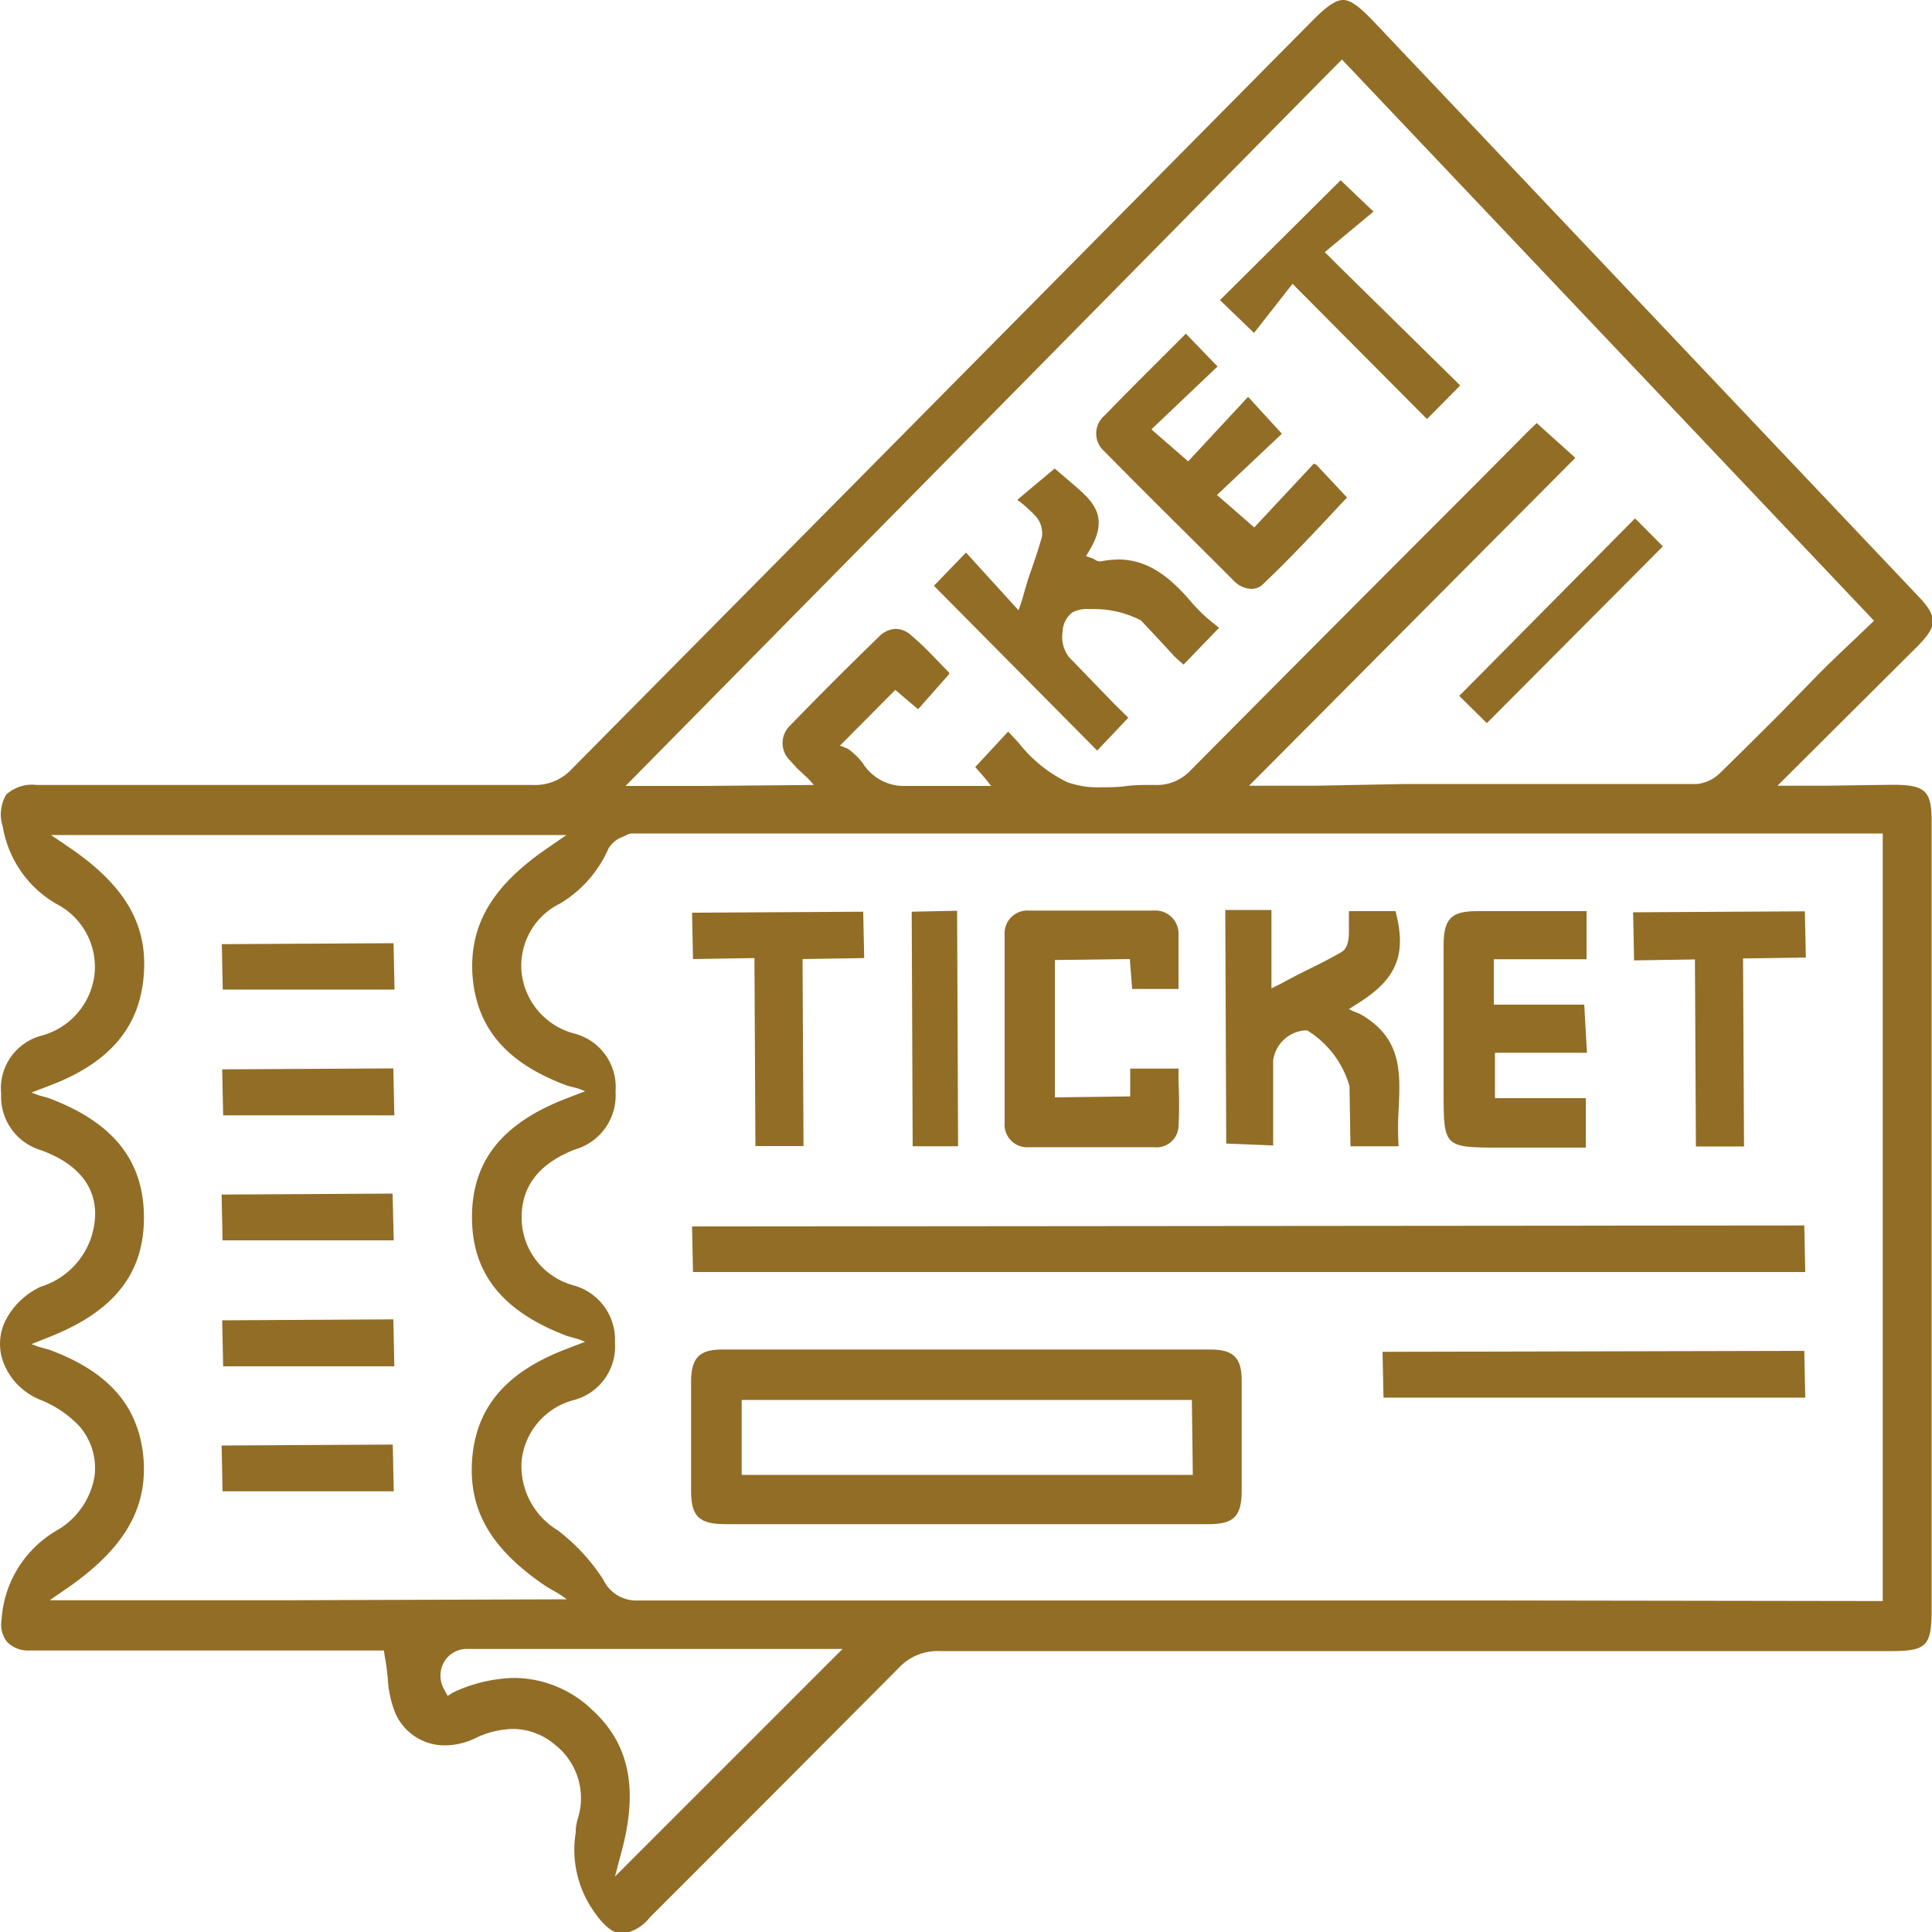 <svg id="Layer_1" data-name="Layer 1" xmlns="http://www.w3.org/2000/svg" viewBox="0 0 100 100"><defs><style>.cls-1{fill:#926d26;}</style></defs><path class="cls-1" d="M97.93,40.62l-3.5.05H92l7.19-7.16c1.12-1.11,1.13-1.57.07-2.68L71.05,1.06C70.33.31,69.89,0,69.52,0S68.7.3,68,1l-5.1,5.15Q46.23,23,29.59,39.81a2.58,2.58,0,0,1-2,.82H1.91a2,2,0,0,0-1.58.49,2,2,0,0,0-.19,1.65,5.72,5.72,0,0,0,2.75,4,3.67,3.67,0,0,1,2,3.69,3.74,3.74,0,0,1-2.76,3.15,2.82,2.82,0,0,0-2.07,3,2.89,2.89,0,0,0,2.05,2.92C4,60.21,5,61.41,4.92,63A4,4,0,0,1,2.11,66.6a3.91,3.91,0,0,0-1.8,1.7,2.72,2.72,0,0,0-.13,2.23A3.4,3.4,0,0,0,2.1,72.46a5.61,5.61,0,0,1,2,1.35,3.3,3.3,0,0,1,.79,2.62A4,4,0,0,1,3,79.18,5.76,5.76,0,0,0,.08,83.85,1.44,1.44,0,0,0,.38,85a1.51,1.51,0,0,0,1.1.43h.39l18,0,.05.33c.07.37.11.72.15,1.08a5.66,5.66,0,0,0,.4,1.85,2.78,2.78,0,0,0,2.56,1.65,3.67,3.67,0,0,0,1.57-.37,4.64,4.64,0,0,1,1.94-.48,3.36,3.36,0,0,1,2.14.78,3.52,3.52,0,0,1,1.21,3.92,3.3,3.3,0,0,0-.09.49l0,.17a5.54,5.54,0,0,0,1,4.17c.5.72,1,1.07,1.4,1.07a2.23,2.23,0,0,0,1.43-.84l2.47-2.47q5.22-5.22,10.43-10.46a2.73,2.73,0,0,1,2.1-.86H97.87c1.85,0,2.11-.26,2.11-2.15V42.64C100,40.92,99.68,40.62,97.93,40.62ZM68.3,4.25l1.16-1.17L97,32.13l0,0-1.1,1.05c-.57.54-1.14,1.08-1.69,1.63l-2,2.05c-1,1-2.08,2.08-3.13,3.1a2,2,0,0,1-1.25.62q-7.53,0-15.07,0L68,40.67H64.65L81.11,24.13l.43-.43h0l0,0-2-1.8-.44.42L76.44,25Q69,32.44,61.62,39.88a2.39,2.39,0,0,1-1.85.75h-.22c-.41,0-.82,0-1.27.06s-.89.06-1.31.06a4.64,4.64,0,0,1-1.74-.27,7.17,7.17,0,0,1-2.48-2c-.19-.21-.38-.42-.57-.61l0,0-1.7,1.83.53.61.29.37H48.13c-.47,0-.93,0-1.46,0a2.51,2.51,0,0,1-2-1.16,3.5,3.5,0,0,0-.78-.76l-.35-.15-.08,0,2.88-2.9,1.18,1,1.61-1.82v-.07l-.33-.34c-.51-.52-1-1.06-1.61-1.57a1.23,1.23,0,0,0-.82-.36,1.28,1.28,0,0,0-.89.42c-1.61,1.56-3.15,3.1-4.58,4.58a1.25,1.25,0,0,0,0,1.82l.36.4.55.51.32.35-5.75.05h-4ZM14.66,82.83H2.57l1-.69c2.84-2,4-4,3.87-6.48-.18-2.79-1.74-4.64-4.9-5.8L2,69.71l-.37-.14.93-.37C5.9,67.88,7.46,65.91,7.45,63s-1.57-4.9-4.92-6.16L2,56.69l-.37-.14.94-.36C5.71,55,7.28,53.12,7.45,50.35c.16-2.54-1-4.54-3.87-6.49l-.94-.64,14.52,0H29.32l-1,.69c-2.83,1.94-4,3.93-3.87,6.48.18,2.79,1.74,4.63,4.9,5.8l.57.15.37.14-.93.36C26,58.12,24.43,60.09,24.43,63s1.57,4.88,4.92,6.15l.57.16.37.14-.94.36c-3.19,1.21-4.75,3.07-4.92,5.84-.15,2.56,1,4.56,3.88,6.49l.61.35.42.29Zm22.6,8.87-5.43,5.43.36-1.36c.85-3.21.37-5.51-1.51-7.24a5.88,5.88,0,0,0-4.05-1.68,7.72,7.72,0,0,0-3.19.76l-.27.17L23,87.46A1.42,1.42,0,0,1,23,86a1.35,1.35,0,0,1,1.21-.65h3.95l9.08,0h6.37Zm39.86-8.86q-22,0-44.09,0a1.89,1.89,0,0,1-1.81-1.09,10.13,10.13,0,0,0-2.35-2.54A3.88,3.88,0,0,1,27,75.6a3.64,3.64,0,0,1,2.65-3.12,2.87,2.87,0,0,0,2.18-3,2.91,2.91,0,0,0-2.15-2.95A3.64,3.64,0,0,1,27,63c0-1.62.93-2.79,2.75-3.5a2.91,2.91,0,0,0,2.11-3,2.86,2.86,0,0,0-2.12-3A3.68,3.68,0,0,1,27,50.36a3.59,3.59,0,0,1,2-3.6,6.23,6.23,0,0,0,2.5-2.85,1.43,1.43,0,0,1,.77-.61l.18-.09a.62.62,0,0,1,.31-.07l.26,0,64.43,0,0,39.73Z"/><path class="cls-1" d="M62.64,69.85H37.38c-1.18,0-1.6.43-1.61,1.64,0,1.89,0,3.79,0,5.68,0,1.31.41,1.71,1.74,1.72H62.56c1.31,0,1.71-.41,1.71-1.75,0-1.89,0-3.78,0-5.68C64.27,70.27,63.84,69.85,62.64,69.85ZM38.39,76.34V72.46l23.3,0,.05,3.88Z"/><polygon class="cls-1" points="35.82 63.48 35.87 65.84 93.44 65.84 93.39 63.43 35.82 63.48"/><path class="cls-1" d="M65.9,59.29V54.88a1.8,1.8,0,0,1,1.57-1.54.69.69,0,0,1,.2,0,5,5,0,0,1,2.18,2.88l.05,3.11h2.49V59.3a15.66,15.66,0,0,1,0-1.82c.1-2,.18-3.77-2-5l-.4-.16-.17-.09.55-.35c1.93-1.23,2.45-2.5,1.86-4.72l-1.41,0h-1v0h0c0,.32,0,.63,0,.94v.12c0,.41-.06.87-.39,1.06-.7.41-1.43.76-2.2,1.14l-1,.53-.42.21,0-4.06-2.39,0,.05,12.09Z"/><path class="cls-1" d="M53.26,59.38l3.15,0,3.33,0A1.14,1.14,0,0,0,61,58.32,22.8,22.8,0,0,0,61,56L61,55.31l-2.5,0,0,1.44-3.9.05,0-7.11,3.88-.05.12,1.55L61,51.19v-.64c0-.75,0-1.46,0-2.17a1.2,1.2,0,0,0-1.28-1.25c-1.08,0-2.15,0-3.23,0s-2.16,0-3.24,0A1.18,1.18,0,0,0,52,48.39c0,3.23,0,6.5,0,9.73A1.17,1.17,0,0,0,53.26,59.38Z"/><path class="cls-1" d="M77.62,59.4h4.46l0-2.56-4.7,0,0-2.35,4.76,0L82,52l-4.68,0,0-2.35,4.8,0,0-2.49H76.47c-1.37,0-1.75.39-1.75,1.8v7.6C74.72,59.37,74.75,59.4,77.62,59.4Z"/><polygon class="cls-1" points="71.56 69.97 71.61 72.34 93.44 72.34 93.39 69.92 71.56 69.97"/><polygon class="cls-1" points="39.05 49.59 39.1 59.32 41.59 59.32 41.54 49.64 44.73 49.59 44.68 47.19 35.82 47.24 35.87 49.64 39.05 49.59"/><polygon class="cls-1" points="84.53 47.22 84.58 49.71 87.73 49.66 87.78 59.34 90.27 59.34 90.22 49.61 93.47 49.56 93.42 47.17 84.53 47.22"/><polygon class="cls-1" points="49.59 59.33 49.54 47.14 47.19 47.19 47.24 59.33 49.59 59.33"/><path class="cls-1" d="M58.4,37.15l0,0h0l0,0-.79-.78L55.32,34A1.74,1.74,0,0,1,55,32.69a1.31,1.31,0,0,1,.52-1,1.61,1.61,0,0,1,.89-.16,5.27,5.27,0,0,1,2.64.58c.56.59,1.11,1.18,1.66,1.78l.07.08.48.43,1.71-1.77.13-.13h0l0,0-.23-.19a8.37,8.37,0,0,1-1.15-1.08c-1-1.18-2.17-2.27-3.83-2.27a5.11,5.11,0,0,0-.94.1.53.53,0,0,1-.29-.1l-.11-.06-.34-.11h0l.22-.37c1-1.73.13-2.49-1-3.45l-.84-.72-1.91,1.6v.07l.05,0a7.87,7.87,0,0,1,.85.77,1.32,1.32,0,0,1,.35,1.09c-.2.73-.45,1.43-.73,2.24l-.31,1.07-.17.5-2.62-2.88L50,28.6h0l0,0-1.66,1.72,8.45,8.53Z"/><path class="cls-1" d="M63.86,30.06a1.32,1.32,0,0,0,.91.42.85.85,0,0,0,.62-.26c1.17-1.11,2.27-2.27,3.33-3.4l1-1.07-1.59-1.7L68,24h0l0,0-3.08,3.3-1.78-1.55-.15-.13,3.36-3.17-1.61-1.76-.14-.15h0l0,0-3.1,3.34-1.76-1.53-.14-.13,3.42-3.25-1.64-1.7,0,0h0l0,0-1.08,1.08c-1.07,1.07-2.11,2.1-3.13,3.16a1.22,1.22,0,0,0,0,1.86C59.48,25.72,62,28.19,63.86,30.06Z"/><polygon class="cls-1" points="64.74 17.07 64.87 17.2 64.87 17.2 64.91 17.23 66.72 14.92 66.9 14.69 73.86 21.69 75.54 19.99 75.54 19.99 75.58 19.95 69.28 13.76 68.57 13.05 70.84 11.16 71.06 10.98 71.05 10.98 71.09 10.95 69.39 9.33 63.2 15.48 63.18 15.5 63.18 15.5 63.15 15.54 64.74 17.07"/><polygon class="cls-1" points="75.56 35.98 75.56 35.98 75.53 36.02 76.96 37.43 86.07 28.28 84.67 26.87 84.66 26.87 84.66 26.87 84.63 26.83 75.59 35.96 75.56 35.98"/><polygon class="cls-1" points="11.48 48.87 11.53 51.22 20.42 51.22 20.37 48.82 11.48 48.87"/><polygon class="cls-1" points="11.5 55.35 11.55 57.73 20.41 57.73 20.36 55.3 11.5 55.35"/><polygon class="cls-1" points="20.38 64.2 20.32 61.78 11.47 61.83 11.52 64.2 20.38 64.2"/><polygon class="cls-1" points="11.5 68.34 11.55 70.72 20.41 70.72 20.36 68.29 11.5 68.34"/><polygon class="cls-1" points="11.47 74.82 11.52 77.19 20.38 77.19 20.33 74.77 11.47 74.82"/></svg>